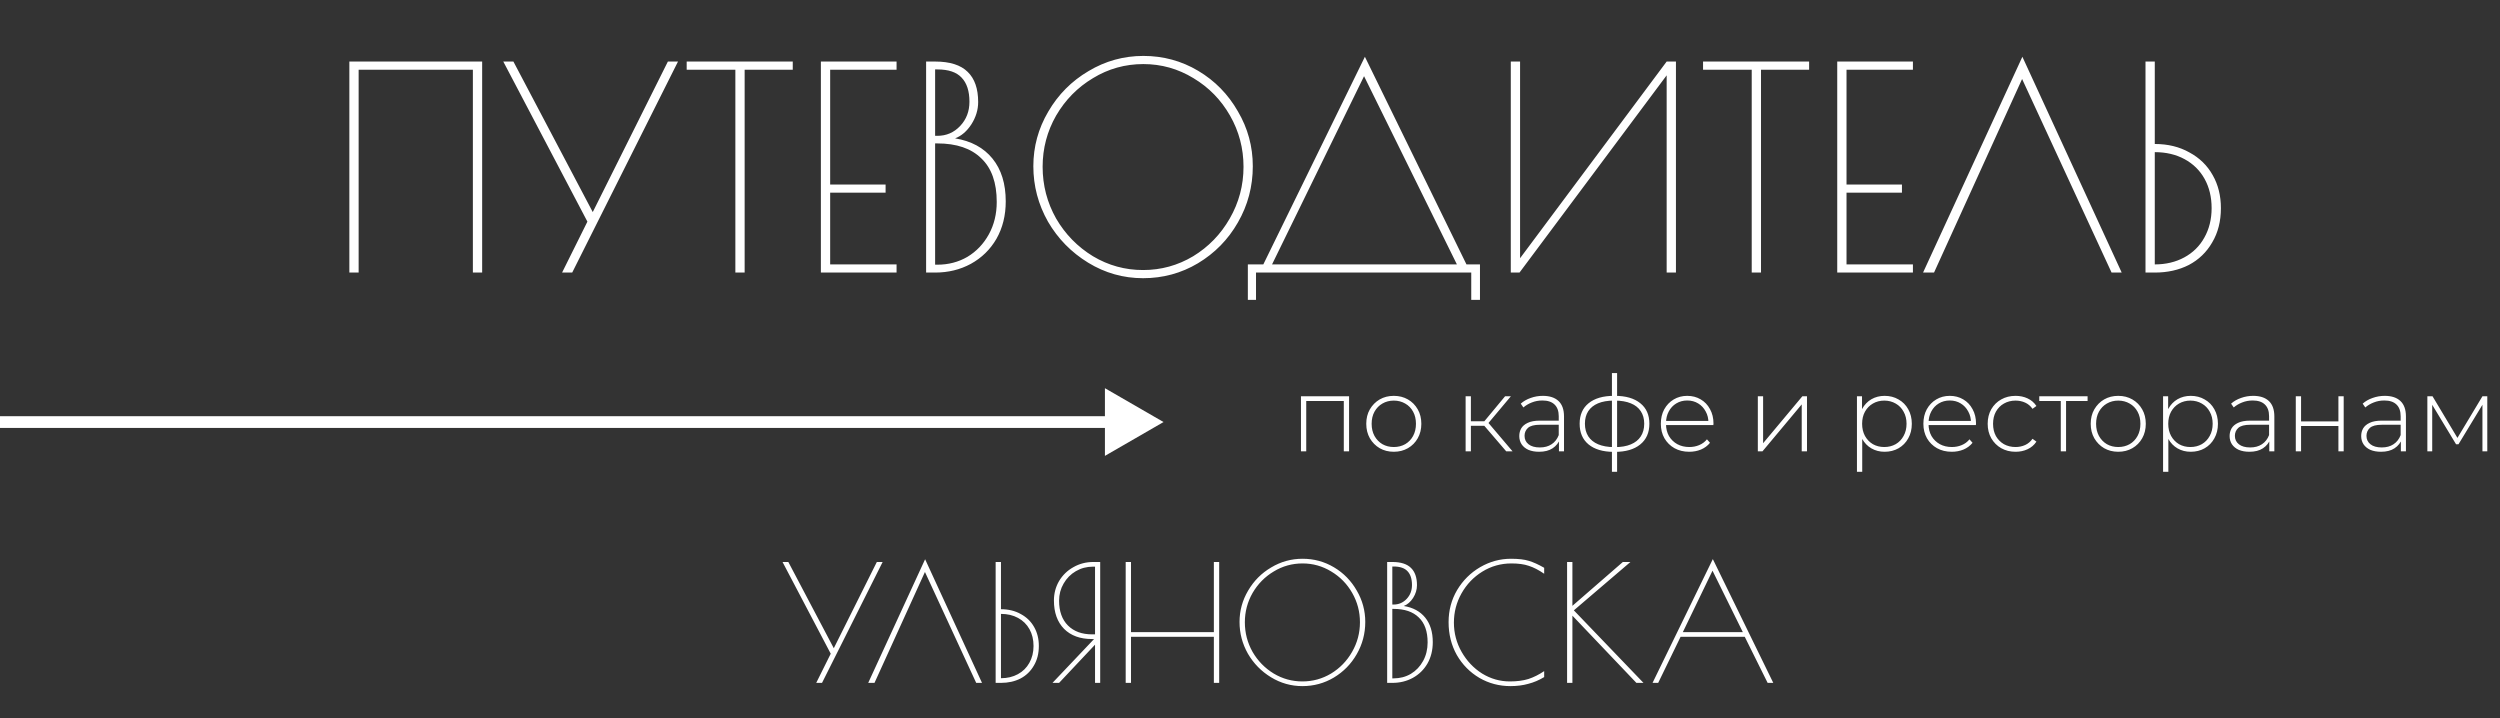 <?xml version="1.0" encoding="UTF-8"?> <svg xmlns="http://www.w3.org/2000/svg" width="853" height="245" viewBox="0 0 853 245" fill="none"><rect x="0" y="0" width="853" height="245" fill="#333333" stroke="none"/><path d="M397 144L377 132.453L377 155.547L397 144ZM-1.74846e-07 146L379 146L379 142L1.74846e-07 142L-1.74846e-07 146Z" fill="white"></path><path d="M119.2 21H164.512V93H161.344V23.784H122.368V93H119.2V21ZM231.335 21L195.239 93H191.783L200.423 75.624L171.719 21H175.175L202.247 72.36L227.879 21H231.335ZM250.905 23.784H234.297V21H270.489V23.784H254.073V93H250.905V23.784ZM280.084 21H305.908V23.784H283.252V62.952H302.164V65.736H283.252V90.216H305.908V93H280.084V21ZM315.99 21H319.062C324.118 21 327.83 22.184 330.198 24.552C332.566 26.856 333.75 30.28 333.75 34.824C333.75 37.448 332.982 39.976 331.446 42.408C329.91 44.776 328.054 46.376 325.878 47.208C331.382 48.104 335.638 50.408 338.646 54.12C341.654 57.832 343.158 62.696 343.158 68.712C343.158 73.512 342.102 77.768 339.99 81.48C337.878 85.128 334.966 87.976 331.254 90.024C327.606 92.008 323.542 93 319.062 93H315.99V21ZM319.83 46.344C322.902 46.344 325.494 45.224 327.606 42.984C329.718 40.744 330.774 37.992 330.774 34.728C330.774 31.08 329.878 28.328 328.086 26.472C326.358 24.616 323.606 23.688 319.83 23.688H319.062V46.344H319.83ZM319.83 90.312C323.606 90.312 327.03 89.416 330.102 87.624C333.174 85.768 335.606 83.208 337.398 79.944C339.19 76.68 340.086 73 340.086 68.904C340.086 62.312 338.326 57.352 334.806 54.024C331.35 50.632 326.358 48.936 319.83 48.936H319.062V90.312H319.83ZM390.015 94.92C383.295 94.92 377.055 93.16 371.295 89.64C365.535 86.12 360.959 81.448 357.567 75.624C354.239 69.736 352.575 63.432 352.575 56.712C352.575 50.056 354.271 43.848 357.663 38.088C361.055 32.264 365.631 27.656 371.391 24.264C377.151 20.808 383.391 19.08 390.111 19.08C396.895 19.08 403.135 20.776 408.831 24.168C414.527 27.56 419.039 32.168 422.367 37.992C425.759 43.752 427.455 49.992 427.455 56.712C427.455 63.624 425.759 70.024 422.367 75.912C419.039 81.736 414.495 86.376 408.735 89.832C403.039 93.224 396.799 94.92 390.015 94.92ZM390.015 92.136C396.159 92.136 401.855 90.568 407.103 87.432C412.351 84.232 416.511 79.944 419.583 74.568C422.719 69.128 424.287 63.24 424.287 56.904C424.287 50.632 422.751 44.808 419.679 39.432C416.607 34.056 412.447 29.8 407.199 26.664C401.951 23.464 396.255 21.864 390.111 21.864C383.903 21.864 378.175 23.464 372.927 26.664C367.679 29.8 363.487 34.056 360.351 39.432C357.279 44.808 355.743 50.632 355.743 56.904C355.743 63.24 357.279 69.128 360.351 74.568C363.487 79.944 367.679 84.232 372.927 87.432C378.175 90.568 383.871 92.136 390.015 92.136ZM425.766 90.216H431.046L465.702 19.368L500.358 90.216H504.966V102.312H501.99V93H428.55V102.312H425.766V90.216ZM497.094 90.216L465.414 25.992L434.022 90.216H497.094ZM515.481 21H518.649V88.104L568.665 21H571.833V93H568.665V25.704L518.457 93H515.481V21ZM597.687 23.784H581.079V21H617.271V23.784H600.855V93H597.687V23.784ZM626.865 21H652.689V23.784H630.033V62.952H648.945V65.736H630.033V90.216H652.689V93H626.865V21ZM720.468 93L689.94 26.952L659.892 93H656.148L690.036 19.368L723.924 93H720.468ZM732.044 21H735.212V49.128C739.692 49.128 743.628 50.088 747.02 52.008C750.476 53.864 753.132 56.456 754.988 59.784C756.844 63.048 757.772 66.792 757.772 71.016C757.772 75.496 756.78 79.4 754.796 82.728C752.876 86.056 750.22 88.616 746.828 90.408C743.436 92.136 739.564 93 735.212 93H732.044V21ZM735.212 90.216C738.988 90.216 742.348 89.416 745.292 87.816C748.236 86.216 750.508 83.976 752.108 81.096C753.772 78.152 754.604 74.792 754.604 71.016C754.604 67.24 753.804 63.912 752.204 61.032C750.604 58.152 748.332 55.912 745.388 54.312C742.444 52.712 739.052 51.912 735.212 51.912V90.216Z" fill="white"></path><path d="M301.155 191.75L280.475 233H278.495L283.445 223.045L267 191.75H268.98L284.49 221.175L299.175 191.75H301.155ZM333.082 233L315.592 195.16L298.377 233H296.232L315.647 190.815L335.062 233H333.082ZM339.714 191.75H341.529V207.865C344.096 207.865 346.351 208.415 348.294 209.515C350.274 210.578 351.796 212.063 352.859 213.97C353.922 215.84 354.454 217.985 354.454 220.405C354.454 222.972 353.886 225.208 352.749 227.115C351.649 229.022 350.127 230.488 348.184 231.515C346.241 232.505 344.022 233 341.529 233H339.714V191.75ZM341.529 231.405C343.692 231.405 345.617 230.947 347.304 230.03C348.991 229.113 350.292 227.83 351.209 226.18C352.162 224.493 352.639 222.568 352.639 220.405C352.639 218.242 352.181 216.335 351.264 214.685C350.347 213.035 349.046 211.752 347.359 210.835C345.672 209.918 343.729 209.46 341.529 209.46V231.405ZM373.296 218.04H372.581C368.547 218.04 365.376 216.885 363.066 214.575C360.756 212.228 359.601 209.002 359.601 204.895C359.601 202.475 360.187 200.257 361.361 198.24C362.571 196.223 364.202 194.647 366.256 193.51C368.309 192.337 370.564 191.75 373.021 191.75H375.386V233H373.626V219.965L361.361 233H359.106L373.296 218.04ZM373.626 216.445V193.345H372.911C370.784 193.345 368.841 193.858 367.081 194.885C365.321 195.912 363.927 197.323 362.901 199.12C361.874 200.88 361.361 202.823 361.361 204.95C361.361 208.58 362.369 211.403 364.386 213.42C366.402 215.437 369.152 216.445 372.636 216.445H373.626ZM384.084 191.75H385.899V215.675H414.169V191.75H415.984V233H414.169V217.27H385.899V233H384.084V191.75ZM444.38 234.1C440.53 234.1 436.955 233.092 433.655 231.075C430.355 229.058 427.733 226.382 425.79 223.045C423.883 219.672 422.93 216.06 422.93 212.21C422.93 208.397 423.901 204.84 425.845 201.54C427.788 198.203 430.41 195.563 433.71 193.62C437.01 191.64 440.585 190.65 444.435 190.65C448.321 190.65 451.896 191.622 455.16 193.565C458.423 195.508 461.008 198.148 462.915 201.485C464.858 204.785 465.83 208.36 465.83 212.21C465.83 216.17 464.858 219.837 462.915 223.21C461.008 226.547 458.405 229.205 455.105 231.185C451.841 233.128 448.266 234.1 444.38 234.1ZM444.38 232.505C447.9 232.505 451.163 231.607 454.17 229.81C457.176 227.977 459.56 225.52 461.32 222.44C463.116 219.323 464.015 215.95 464.015 212.32C464.015 208.727 463.135 205.39 461.375 202.31C459.615 199.23 457.231 196.792 454.225 194.995C451.218 193.162 447.955 192.245 444.435 192.245C440.878 192.245 437.596 193.162 434.59 194.995C431.583 196.792 429.181 199.23 427.385 202.31C425.625 205.39 424.745 208.727 424.745 212.32C424.745 215.95 425.625 219.323 427.385 222.44C429.181 225.52 431.583 227.977 434.59 229.81C437.596 231.607 440.86 232.505 444.38 232.505ZM473.298 191.75H475.058C477.955 191.75 480.081 192.428 481.438 193.785C482.795 195.105 483.473 197.067 483.473 199.67C483.473 201.173 483.033 202.622 482.153 204.015C481.273 205.372 480.21 206.288 478.963 206.765C482.116 207.278 484.555 208.598 486.278 210.725C488.001 212.852 488.863 215.638 488.863 219.085C488.863 221.835 488.258 224.273 487.048 226.4C485.838 228.49 484.17 230.122 482.043 231.295C479.953 232.432 477.625 233 475.058 233H473.298V191.75ZM475.498 206.27C477.258 206.27 478.743 205.628 479.953 204.345C481.163 203.062 481.768 201.485 481.768 199.615C481.768 197.525 481.255 195.948 480.228 194.885C479.238 193.822 477.661 193.29 475.498 193.29H475.058V206.27H475.498ZM475.498 231.46C477.661 231.46 479.623 230.947 481.383 229.92C483.143 228.857 484.536 227.39 485.563 225.52C486.59 223.65 487.103 221.542 487.103 219.195C487.103 215.418 486.095 212.577 484.078 210.67C482.098 208.727 479.238 207.755 475.498 207.755H475.058V231.46H475.498ZM515.378 234.1C511.528 234.1 507.99 233.165 504.763 231.295C501.536 229.388 498.97 226.785 497.063 223.485C495.193 220.148 494.258 216.408 494.258 212.265C494.258 208.268 495.23 204.62 497.173 201.32C499.153 198.02 501.775 195.417 505.038 193.51C508.338 191.603 511.84 190.65 515.543 190.65C518.11 190.65 520.145 190.888 521.648 191.365C523.151 191.805 524.893 192.593 526.873 193.73V195.765C525.003 194.482 523.261 193.583 521.648 193.07C520.071 192.52 518.091 192.245 515.708 192.245C512.078 192.245 508.76 193.18 505.753 195.05C502.783 196.883 500.418 199.358 498.658 202.475C496.935 205.555 496.073 208.873 496.073 212.43C496.073 216.023 496.953 219.36 498.713 222.44C500.473 225.52 502.801 227.977 505.698 229.81C508.631 231.607 511.785 232.505 515.158 232.505C517.578 232.505 519.686 232.23 521.483 231.68C523.28 231.093 525.076 230.195 526.873 228.985V231.02C525.113 232.083 523.298 232.853 521.428 233.33C519.595 233.843 517.578 234.1 515.378 234.1ZM558.34 233L536.505 210.065V233H534.69V191.75H536.505V206.71L553.72 191.75H556.305L537 208.25L560.76 233H558.34ZM605.043 233H603.118L595.308 217.27H573.418L565.773 233H563.848L584.418 190.76L605.043 233ZM594.648 215.675L584.308 194.72L574.188 215.675H594.648Z" fill="white"></path><path d="M443.888 154V135.208H460.304V154H458.504V136.288L459.008 136.828H445.184L445.688 136.288V154H443.888ZM475.564 154.144C473.764 154.144 472.156 153.736 470.74 152.92C469.348 152.104 468.232 150.976 467.392 149.536C466.576 148.096 466.168 146.452 466.168 144.604C466.168 142.732 466.576 141.088 467.392 139.672C468.232 138.232 469.348 137.104 470.74 136.288C472.156 135.472 473.764 135.064 475.564 135.064C477.364 135.064 478.972 135.472 480.388 136.288C481.804 137.104 482.92 138.232 483.736 139.672C484.552 141.088 484.96 142.732 484.96 144.604C484.96 146.452 484.552 148.096 483.736 149.536C482.92 150.976 481.804 152.104 480.388 152.92C478.972 153.736 477.364 154.144 475.564 154.144ZM475.564 152.524C477.004 152.524 478.3 152.2 479.452 151.552C480.604 150.88 481.504 149.944 482.152 148.744C482.8 147.544 483.124 146.164 483.124 144.604C483.124 143.02 482.8 141.64 482.152 140.464C481.504 139.264 480.604 138.34 479.452 137.692C478.3 137.02 477.004 136.684 475.564 136.684C474.124 136.684 472.828 137.02 471.676 137.692C470.548 138.34 469.648 139.264 468.976 140.464C468.328 141.64 468.004 143.02 468.004 144.604C468.004 146.164 468.328 147.544 468.976 148.744C469.648 149.944 470.548 150.88 471.676 151.552C472.828 152.2 474.124 152.524 475.564 152.524ZM513.928 154L505.864 144.604L507.376 143.74L516.088 154H513.928ZM500.068 154V135.208H501.868V154H500.068ZM501.292 145.288V143.74H507.196V145.288H501.292ZM507.484 144.784L505.828 144.496L513.532 135.208H515.512L507.484 144.784ZM531.913 154V149.716L531.841 149.068V142.012C531.841 140.26 531.361 138.928 530.401 138.016C529.465 137.104 528.085 136.648 526.261 136.648C524.965 136.648 523.753 136.876 522.625 137.332C521.521 137.764 520.573 138.328 519.781 139.024L518.881 137.728C519.817 136.888 520.945 136.24 522.265 135.784C523.585 135.304 524.965 135.064 526.405 135.064C528.733 135.064 530.521 135.652 531.769 136.828C533.017 138.004 533.641 139.756 533.641 142.084V154H531.913ZM525.145 154.144C523.753 154.144 522.541 153.928 521.509 153.496C520.501 153.04 519.721 152.404 519.169 151.588C518.641 150.772 518.377 149.836 518.377 148.78C518.377 147.82 518.593 146.956 519.025 146.188C519.481 145.396 520.225 144.76 521.257 144.28C522.289 143.776 523.669 143.524 525.397 143.524H532.309V144.928H525.433C523.489 144.928 522.121 145.288 521.329 146.008C520.561 146.728 520.177 147.628 520.177 148.708C520.177 149.908 520.633 150.868 521.545 151.588C522.457 152.308 523.741 152.668 525.397 152.668C526.981 152.668 528.313 152.308 529.393 151.588C530.497 150.868 531.313 149.824 531.841 148.456L532.345 149.68C531.841 151.048 530.977 152.14 529.753 152.956C528.553 153.748 527.017 154.144 525.145 154.144ZM550.962 154.18C550.962 154.18 550.926 154.18 550.854 154.18C550.782 154.18 550.722 154.18 550.674 154.18C550.626 154.18 550.578 154.18 550.53 154.18C546.882 154.156 544.038 153.304 541.998 151.624C539.982 149.944 538.974 147.592 538.974 144.568C538.974 141.568 539.994 139.24 542.034 137.584C544.098 135.904 546.978 135.064 550.674 135.064C550.698 135.064 550.734 135.064 550.782 135.064C550.83 135.064 550.878 135.064 550.926 135.064C550.974 135.064 551.01 135.064 551.034 135.064C554.73 135.064 557.61 135.904 559.674 137.584C561.738 139.24 562.77 141.568 562.77 144.568C562.77 147.616 561.726 149.98 559.638 151.66C557.574 153.34 554.682 154.18 550.962 154.18ZM550.962 152.56C553.122 152.56 554.946 152.248 556.434 151.624C557.922 151 559.05 150.1 559.818 148.924C560.61 147.724 561.006 146.272 561.006 144.568C561.006 142.888 560.61 141.46 559.818 140.284C559.05 139.108 557.922 138.22 556.434 137.62C554.946 136.996 553.122 136.684 550.962 136.684C550.914 136.684 550.854 136.684 550.782 136.684C550.734 136.684 550.686 136.684 550.638 136.684C548.526 136.684 546.726 136.996 545.238 137.62C543.774 138.244 542.658 139.144 541.89 140.32C541.146 141.496 540.774 142.912 540.774 144.568C540.774 146.248 541.158 147.688 541.926 148.888C542.694 150.064 543.81 150.964 545.274 151.588C546.762 152.212 548.562 152.536 550.674 152.56C550.698 152.56 550.734 152.56 550.782 152.56C550.854 152.56 550.914 152.56 550.962 152.56ZM549.99 160.984V127.288H551.754V160.984H549.99ZM576.363 154.144C574.467 154.144 572.787 153.736 571.323 152.92C569.883 152.104 568.743 150.976 567.903 149.536C567.087 148.096 566.679 146.452 566.679 144.604C566.679 142.732 567.063 141.088 567.831 139.672C568.623 138.232 569.703 137.104 571.071 136.288C572.439 135.472 573.975 135.064 575.679 135.064C577.383 135.064 578.907 135.46 580.251 136.252C581.619 137.044 582.687 138.16 583.455 139.6C584.247 141.016 584.643 142.66 584.643 144.532C584.643 144.604 584.631 144.688 584.607 144.784C584.607 144.856 584.607 144.94 584.607 145.036H568.011V143.632H583.635L582.915 144.316C582.939 142.852 582.627 141.544 581.979 140.392C581.355 139.216 580.503 138.304 579.423 137.656C578.343 136.984 577.095 136.648 575.679 136.648C574.287 136.648 573.039 136.984 571.935 137.656C570.855 138.304 570.003 139.216 569.379 140.392C568.755 141.544 568.443 142.864 568.443 144.352V144.676C568.443 146.212 568.779 147.58 569.451 148.78C570.147 149.956 571.095 150.88 572.295 151.552C573.495 152.2 574.863 152.524 576.399 152.524C577.599 152.524 578.715 152.308 579.747 151.876C580.803 151.444 581.691 150.784 582.411 149.896L583.455 151.084C582.639 152.092 581.607 152.86 580.359 153.388C579.135 153.892 577.803 154.144 576.363 154.144ZM599.771 154V135.208H601.571V151.228L614.963 135.208H616.547V154H614.747V137.98L601.355 154H599.771ZM643.024 154.144C641.368 154.144 639.868 153.76 638.524 152.992C637.204 152.224 636.148 151.132 635.356 149.716C634.588 148.276 634.204 146.572 634.204 144.604C634.204 142.636 634.588 140.944 635.356 139.528C636.148 138.088 637.204 136.984 638.524 136.216C639.868 135.448 641.368 135.064 643.024 135.064C644.8 135.064 646.384 135.472 647.776 136.288C649.192 137.08 650.296 138.196 651.088 139.636C651.904 141.076 652.312 142.732 652.312 144.604C652.312 146.476 651.904 148.132 651.088 149.572C650.296 151.012 649.192 152.14 647.776 152.956C646.384 153.748 644.8 154.144 643.024 154.144ZM633.592 160.984V135.208H635.32V141.364L635.032 144.64L635.392 147.916V160.984H633.592ZM642.916 152.524C644.356 152.524 645.652 152.2 646.804 151.552C647.956 150.88 648.856 149.944 649.504 148.744C650.176 147.544 650.512 146.164 650.512 144.604C650.512 143.02 650.176 141.64 649.504 140.464C648.856 139.264 647.956 138.34 646.804 137.692C645.652 137.02 644.356 136.684 642.916 136.684C641.476 136.684 640.18 137.02 639.028 137.692C637.9 138.34 637 139.264 636.328 140.464C635.68 141.64 635.356 143.02 635.356 144.604C635.356 146.164 635.68 147.544 636.328 148.744C637 149.944 637.9 150.88 639.028 151.552C640.18 152.2 641.476 152.524 642.916 152.524ZM665.941 154.144C664.045 154.144 662.365 153.736 660.901 152.92C659.461 152.104 658.321 150.976 657.481 149.536C656.665 148.096 656.257 146.452 656.257 144.604C656.257 142.732 656.641 141.088 657.409 139.672C658.201 138.232 659.281 137.104 660.649 136.288C662.017 135.472 663.553 135.064 665.257 135.064C666.961 135.064 668.485 135.46 669.829 136.252C671.197 137.044 672.265 138.16 673.033 139.6C673.825 141.016 674.221 142.66 674.221 144.532C674.221 144.604 674.209 144.688 674.185 144.784C674.185 144.856 674.185 144.94 674.185 145.036H657.589V143.632H673.213L672.493 144.316C672.517 142.852 672.205 141.544 671.557 140.392C670.933 139.216 670.081 138.304 669.001 137.656C667.921 136.984 666.673 136.648 665.257 136.648C663.865 136.648 662.617 136.984 661.513 137.656C660.433 138.304 659.581 139.216 658.957 140.392C658.333 141.544 658.021 142.864 658.021 144.352V144.676C658.021 146.212 658.357 147.58 659.029 148.78C659.725 149.956 660.673 150.88 661.873 151.552C663.073 152.2 664.441 152.524 665.977 152.524C667.177 152.524 668.293 152.308 669.325 151.876C670.381 151.444 671.269 150.784 671.989 149.896L673.033 151.084C672.217 152.092 671.185 152.86 669.937 153.388C668.713 153.892 667.381 154.144 665.941 154.144ZM687.699 154.144C685.875 154.144 684.243 153.736 682.803 152.92C681.387 152.104 680.259 150.976 679.419 149.536C678.603 148.096 678.195 146.452 678.195 144.604C678.195 142.732 678.603 141.076 679.419 139.636C680.259 138.196 681.387 137.08 682.803 136.288C684.243 135.472 685.875 135.064 687.699 135.064C689.211 135.064 690.579 135.352 691.803 135.928C693.051 136.504 694.059 137.368 694.827 138.52L693.495 139.492C692.823 138.532 691.983 137.824 690.975 137.368C689.967 136.912 688.875 136.684 687.699 136.684C686.235 136.684 684.915 137.02 683.739 137.692C682.587 138.34 681.675 139.264 681.003 140.464C680.355 141.64 680.031 143.02 680.031 144.604C680.031 146.188 680.355 147.58 681.003 148.78C681.675 149.956 682.587 150.88 683.739 151.552C684.915 152.2 686.235 152.524 687.699 152.524C688.875 152.524 689.967 152.296 690.975 151.84C691.983 151.384 692.823 150.676 693.495 149.716L694.827 150.688C694.059 151.84 693.051 152.704 691.803 153.28C690.579 153.856 689.211 154.144 687.699 154.144ZM703.14 154V136.288L703.644 136.828H695.796V135.208H712.284V136.828H704.436L704.94 136.288V154H703.14ZM722.747 154.144C720.947 154.144 719.339 153.736 717.923 152.92C716.531 152.104 715.415 150.976 714.575 149.536C713.759 148.096 713.351 146.452 713.351 144.604C713.351 142.732 713.759 141.088 714.575 139.672C715.415 138.232 716.531 137.104 717.923 136.288C719.339 135.472 720.947 135.064 722.747 135.064C724.547 135.064 726.155 135.472 727.571 136.288C728.987 137.104 730.103 138.232 730.919 139.672C731.735 141.088 732.143 142.732 732.143 144.604C732.143 146.452 731.735 148.096 730.919 149.536C730.103 150.976 728.987 152.104 727.571 152.92C726.155 153.736 724.547 154.144 722.747 154.144ZM722.747 152.524C724.187 152.524 725.483 152.2 726.635 151.552C727.787 150.88 728.687 149.944 729.335 148.744C729.983 147.544 730.307 146.164 730.307 144.604C730.307 143.02 729.983 141.64 729.335 140.464C728.687 139.264 727.787 138.34 726.635 137.692C725.483 137.02 724.187 136.684 722.747 136.684C721.307 136.684 720.011 137.02 718.859 137.692C717.731 138.34 716.831 139.264 716.159 140.464C715.511 141.64 715.187 143.02 715.187 144.604C715.187 146.164 715.511 147.544 716.159 148.744C716.831 149.944 717.731 150.88 718.859 151.552C720.011 152.2 721.307 152.524 722.747 152.524ZM747.473 154.144C745.817 154.144 744.317 153.76 742.973 152.992C741.653 152.224 740.597 151.132 739.805 149.716C739.037 148.276 738.653 146.572 738.653 144.604C738.653 142.636 739.037 140.944 739.805 139.528C740.597 138.088 741.653 136.984 742.973 136.216C744.317 135.448 745.817 135.064 747.473 135.064C749.249 135.064 750.833 135.472 752.225 136.288C753.641 137.08 754.745 138.196 755.537 139.636C756.353 141.076 756.761 142.732 756.761 144.604C756.761 146.476 756.353 148.132 755.537 149.572C754.745 151.012 753.641 152.14 752.225 152.956C750.833 153.748 749.249 154.144 747.473 154.144ZM738.041 160.984V135.208H739.769V141.364L739.481 144.64L739.841 147.916V160.984H738.041ZM747.365 152.524C748.805 152.524 750.101 152.2 751.253 151.552C752.405 150.88 753.305 149.944 753.953 148.744C754.625 147.544 754.961 146.164 754.961 144.604C754.961 143.02 754.625 141.64 753.953 140.464C753.305 139.264 752.405 138.34 751.253 137.692C750.101 137.02 748.805 136.684 747.365 136.684C745.925 136.684 744.629 137.02 743.477 137.692C742.349 138.34 741.449 139.264 740.777 140.464C740.129 141.64 739.805 143.02 739.805 144.604C739.805 146.164 740.129 147.544 740.777 148.744C741.449 149.944 742.349 150.88 743.477 151.552C744.629 152.2 745.925 152.524 747.365 152.524ZM774.28 154V149.716L774.208 149.068V142.012C774.208 140.26 773.728 138.928 772.768 138.016C771.832 137.104 770.452 136.648 768.628 136.648C767.332 136.648 766.12 136.876 764.992 137.332C763.888 137.764 762.94 138.328 762.148 139.024L761.248 137.728C762.184 136.888 763.312 136.24 764.632 135.784C765.952 135.304 767.332 135.064 768.772 135.064C771.1 135.064 772.888 135.652 774.136 136.828C775.384 138.004 776.008 139.756 776.008 142.084V154H774.28ZM767.512 154.144C766.12 154.144 764.908 153.928 763.876 153.496C762.868 153.04 762.088 152.404 761.536 151.588C761.008 150.772 760.744 149.836 760.744 148.78C760.744 147.82 760.96 146.956 761.392 146.188C761.848 145.396 762.592 144.76 763.624 144.28C764.656 143.776 766.036 143.524 767.764 143.524H774.676V144.928H767.8C765.856 144.928 764.488 145.288 763.696 146.008C762.928 146.728 762.544 147.628 762.544 148.708C762.544 149.908 763 150.868 763.912 151.588C764.824 152.308 766.108 152.668 767.764 152.668C769.348 152.668 770.68 152.308 771.76 151.588C772.864 150.868 773.68 149.824 774.208 148.456L774.712 149.68C774.208 151.048 773.344 152.14 772.12 152.956C770.92 153.748 769.384 154.144 767.512 154.144ZM783.322 154V135.208H785.122V143.776H797.866V135.208H799.666V154H797.866V145.36H785.122V154H783.322ZM819.175 154V149.716L819.103 149.068V142.012C819.103 140.26 818.623 138.928 817.663 138.016C816.727 137.104 815.347 136.648 813.523 136.648C812.227 136.648 811.015 136.876 809.887 137.332C808.783 137.764 807.835 138.328 807.043 139.024L806.143 137.728C807.079 136.888 808.207 136.24 809.527 135.784C810.847 135.304 812.227 135.064 813.667 135.064C815.995 135.064 817.783 135.652 819.031 136.828C820.279 138.004 820.903 139.756 820.903 142.084V154H819.175ZM812.407 154.144C811.015 154.144 809.803 153.928 808.771 153.496C807.763 153.04 806.983 152.404 806.431 151.588C805.903 150.772 805.639 149.836 805.639 148.78C805.639 147.82 805.855 146.956 806.287 146.188C806.743 145.396 807.487 144.76 808.519 144.28C809.551 143.776 810.931 143.524 812.659 143.524H819.571V144.928H812.695C810.751 144.928 809.383 145.288 808.591 146.008C807.823 146.728 807.439 147.628 807.439 148.708C807.439 149.908 807.895 150.868 808.807 151.588C809.719 152.308 811.003 152.668 812.659 152.668C814.243 152.668 815.575 152.308 816.655 151.588C817.759 150.868 818.575 149.824 819.103 148.456L819.607 149.68C819.103 151.048 818.239 152.14 817.015 152.956C815.815 153.748 814.279 154.144 812.407 154.144ZM828.216 154V135.208H829.98L838.872 150.076H838.08L847.008 135.208H848.664V154H847.008V137.368L847.368 137.512L838.836 151.588H838.008L829.44 137.404L829.872 137.332V154H828.216Z" fill="white"></path></svg> 